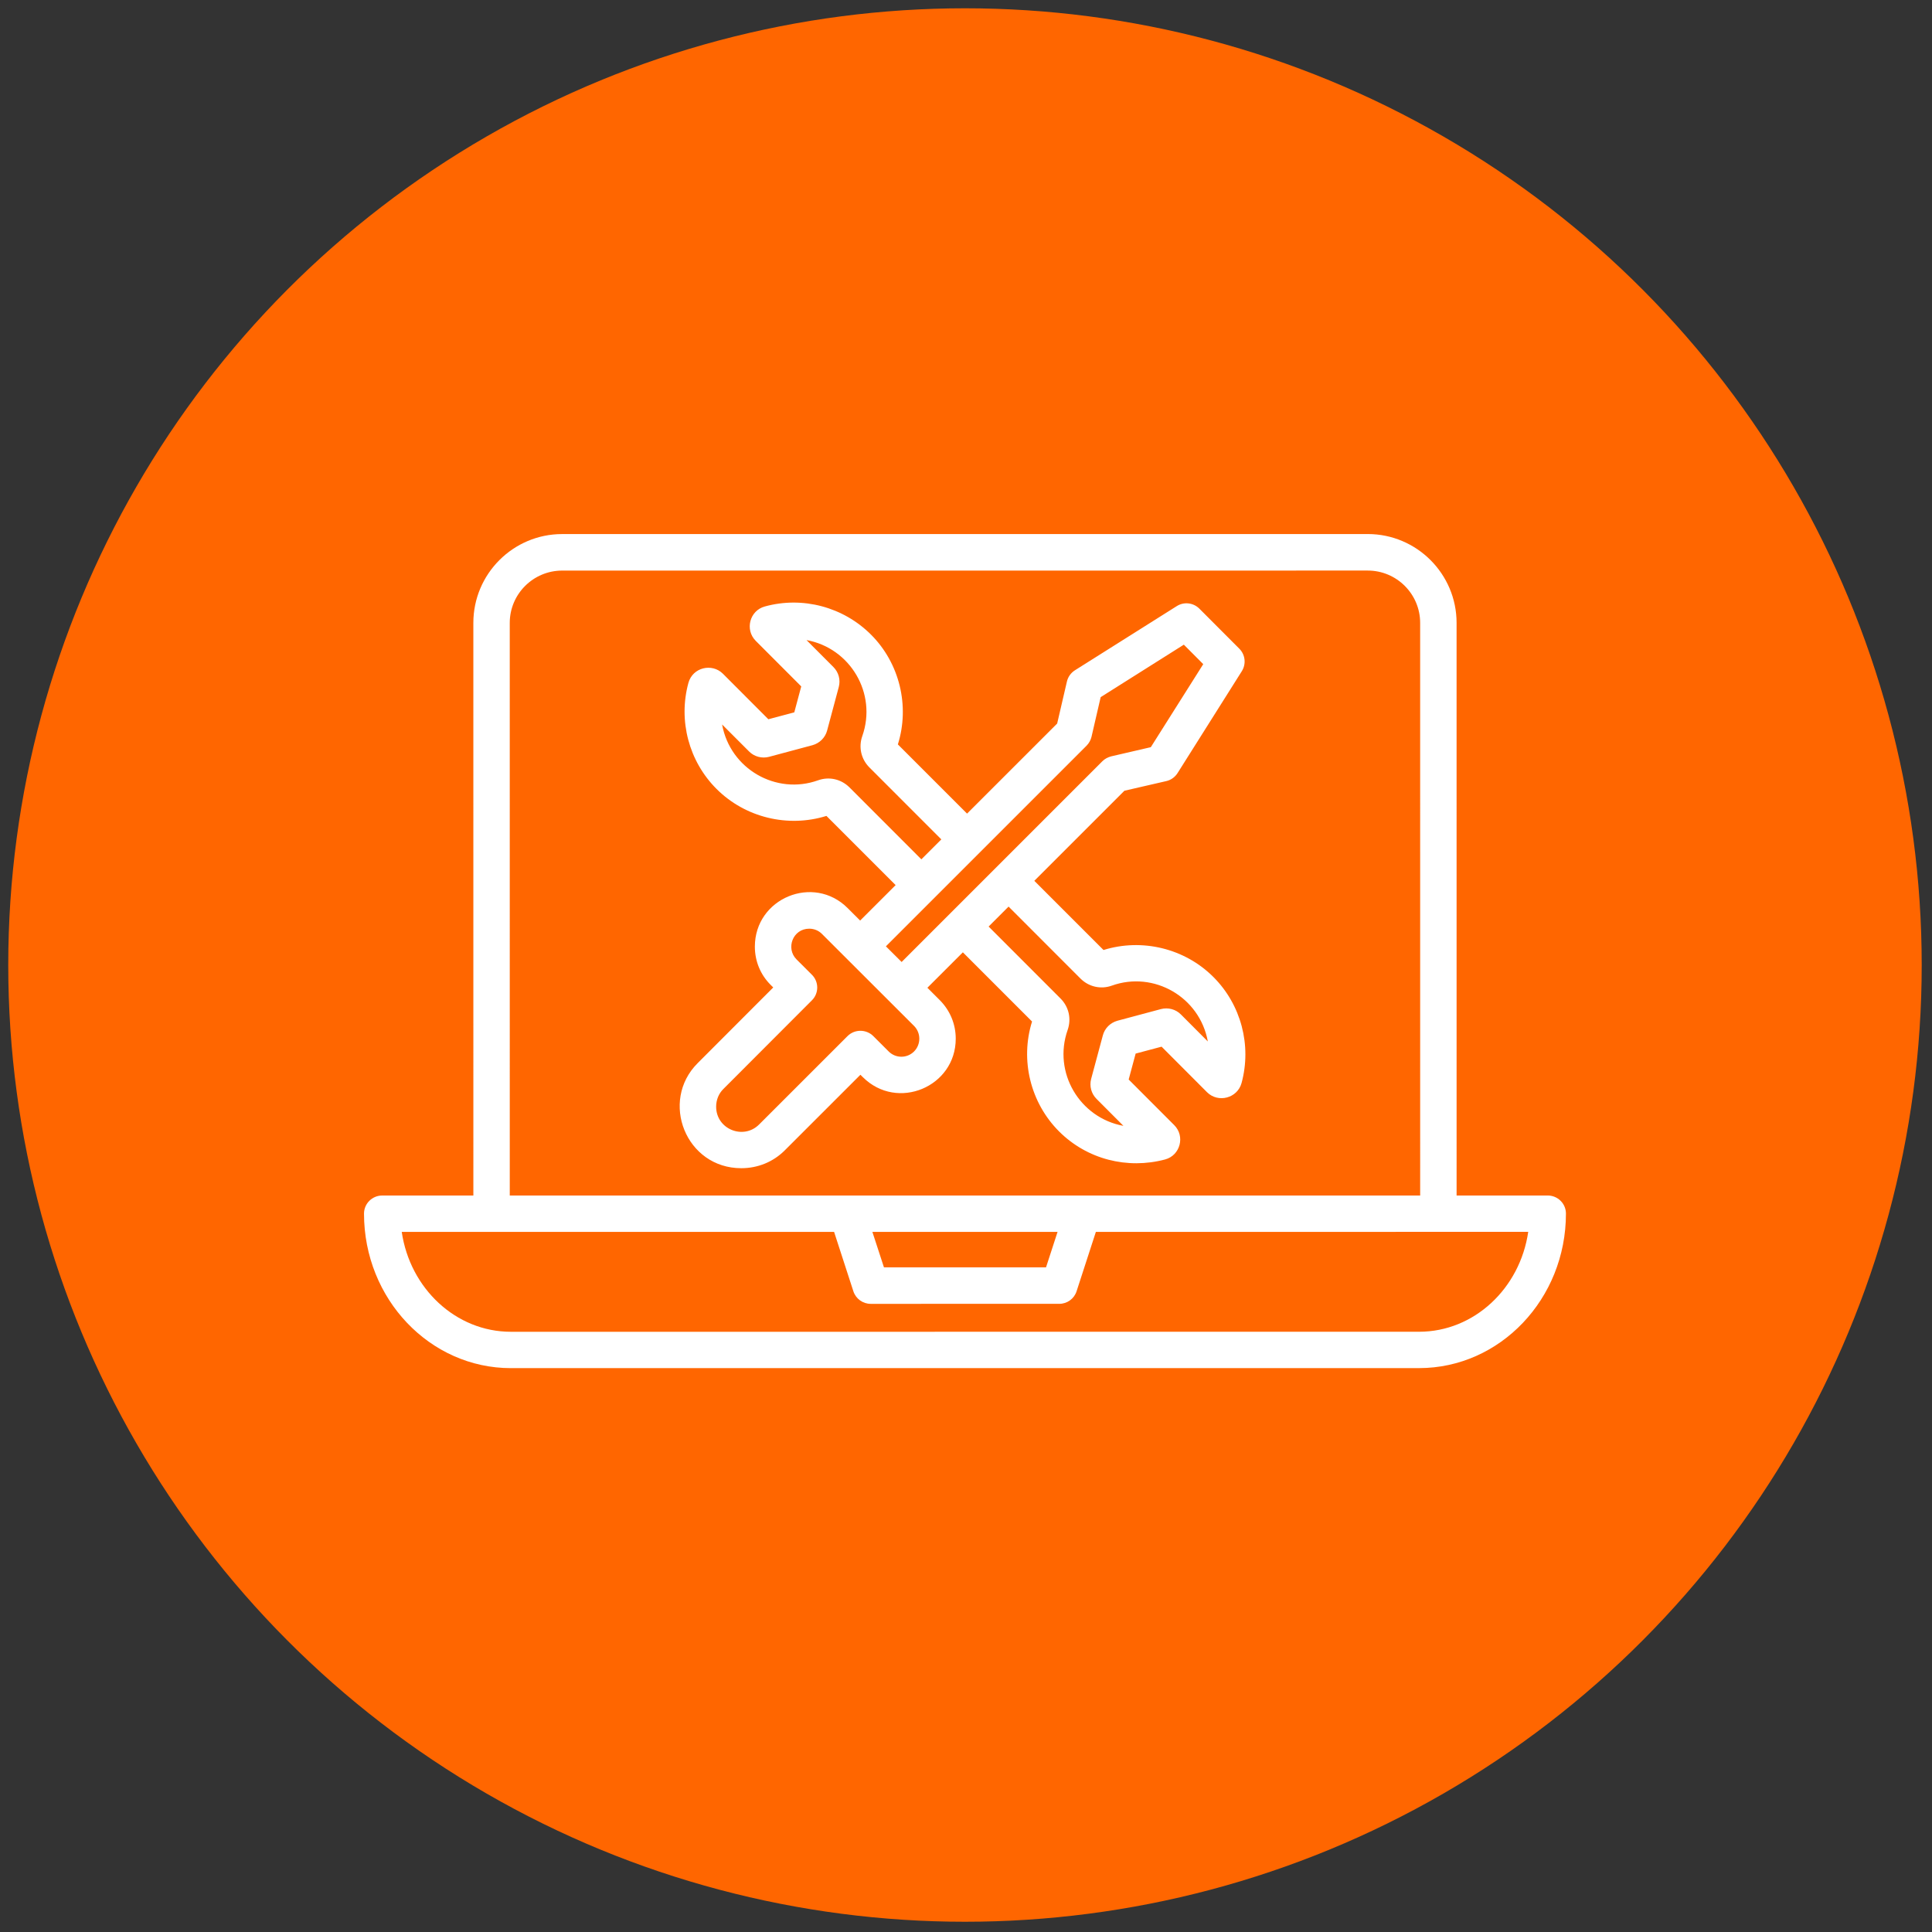<svg xmlns="http://www.w3.org/2000/svg" width="144" height="144" viewBox="0 0 144 144" fill="none"><rect x="0" y="0" width="144" height="144" fill="#333333" stroke="none"/><circle cx="71.924" cy="71.927" r="71.309" fill="#FF6600"></circle><path fill-rule="evenodd" clip-rule="evenodd" d="M88.017 75.611C87.632 75.222 87.063 75.074 86.531 75.211L83.286 76.08C82.755 76.229 82.338 76.641 82.198 77.178L81.328 80.415C81.186 80.952 81.338 81.513 81.726 81.902L83.733 83.914C80.479 83.325 78.459 79.941 79.576 76.767C79.868 75.932 79.664 75.04 79.045 74.422L73.686 69.059L75.173 67.572L80.533 72.936C81.151 73.553 82.049 73.759 82.873 73.462C85.99 72.345 89.423 74.303 90.024 77.624L88.017 75.611ZM66.03 70.534L67.202 71.701L82.161 56.742C82.342 56.559 82.569 56.444 82.814 56.376L85.775 55.69L89.683 49.502L88.237 48.05L82.038 51.961L81.353 54.923C81.295 55.163 81.17 55.392 80.99 55.575L66.03 70.534ZM68.131 78.368C67.608 78.894 66.757 78.894 66.235 78.368L65.09 77.224C64.559 76.698 63.7 76.698 63.17 77.224L56.58 83.812C55.416 84.981 53.377 84.172 53.377 82.485C53.377 81.982 53.57 81.502 53.923 81.159L60.513 74.56C61.044 74.034 61.044 73.176 60.513 72.65L59.367 71.506C58.548 70.684 59.094 69.219 60.316 69.219C60.675 69.219 61.013 69.356 61.262 69.608L68.131 76.469C68.646 76.987 68.653 77.841 68.131 78.368ZM63.314 58.686C62.694 58.069 61.798 57.863 60.972 58.16C57.853 59.277 54.422 57.318 53.821 53.998L55.833 56.011C56.218 56.399 56.786 56.548 57.315 56.411L60.562 55.541C61.09 55.393 61.506 54.981 61.647 54.455L62.517 51.207C62.66 50.669 62.507 50.109 62.121 49.72L60.112 47.708C63.367 48.296 65.393 51.684 64.269 54.867C63.979 55.69 64.183 56.582 64.8 57.2L70.161 62.563L68.673 64.05L63.314 58.686ZM82.249 70.808L77.092 65.651L83.807 58.937L86.934 58.217C87.281 58.137 87.583 57.919 87.775 57.611L92.557 50.028C92.895 49.491 92.817 48.793 92.369 48.347L89.39 45.362C88.94 44.917 88.242 44.836 87.705 45.179L80.118 49.96C79.815 50.154 79.6 50.452 79.52 50.806L78.795 53.928L72.079 60.642L66.922 55.484C67.822 52.614 67.049 49.423 64.914 47.296C62.852 45.238 59.825 44.426 57.007 45.203C55.876 45.507 55.502 46.935 56.328 47.765L59.72 51.161L59.202 53.094L57.269 53.609L53.878 50.212C53.065 49.407 51.628 49.74 51.31 50.899C50.543 53.712 51.344 56.743 53.405 58.801C55.541 60.94 58.726 61.706 61.598 60.814L66.755 65.971L64.109 68.613L63.182 67.687C60.635 65.135 56.263 66.947 56.263 70.557C56.263 71.644 56.685 72.662 57.449 73.416L57.633 73.599L52.003 79.237C49.154 82.077 51.118 87.071 55.253 87.071C56.481 87.071 57.636 86.602 58.5 85.733L64.13 80.106L64.316 80.289C66.88 82.837 71.235 81.01 71.235 77.419C71.235 76.332 70.812 75.315 70.049 74.548L69.122 73.622L71.766 70.98L76.923 76.138C76.025 79.008 76.798 82.188 78.933 84.326C81.019 86.413 84.024 87.17 86.841 86.419C87.971 86.117 88.35 84.682 87.517 83.857L84.125 80.461L84.644 78.528L86.578 78.013L89.968 81.41C90.796 82.23 92.228 81.854 92.538 80.724C93.305 77.91 92.501 74.88 90.441 72.821C88.306 70.682 85.119 69.916 82.249 70.808ZM105.769 99.261L38.077 99.263C33.971 99.263 30.555 96.026 29.944 91.818L62.168 91.817L63.605 96.243C63.788 96.803 64.309 97.181 64.897 97.181L78.952 97.18C79.54 97.18 80.062 96.803 80.242 96.243L81.68 91.817L113.905 91.816C113.293 96.024 109.878 99.261 105.769 99.261ZM78.825 91.817L65.022 91.817L65.884 94.459L77.965 94.459L78.825 91.817ZM37.994 46.427L37.995 89.107L105.851 89.106L105.85 46.426C105.85 44.276 104.098 42.526 101.944 42.526L41.902 42.528C39.746 42.528 37.994 44.278 37.994 46.427ZM115.359 89.106L108.566 89.106L108.565 46.426C108.565 42.778 105.595 39.804 101.944 39.804L41.902 39.806C38.249 39.806 35.28 42.779 35.281 46.427L35.282 89.107L28.488 89.107C27.739 89.107 27.131 89.713 27.131 90.457C27.131 96.816 32.042 101.973 38.077 101.973L105.769 101.971C111.805 101.971 116.717 96.814 116.716 90.455C116.717 89.712 116.108 89.106 115.359 89.106Z" fill="white"></path></svg>